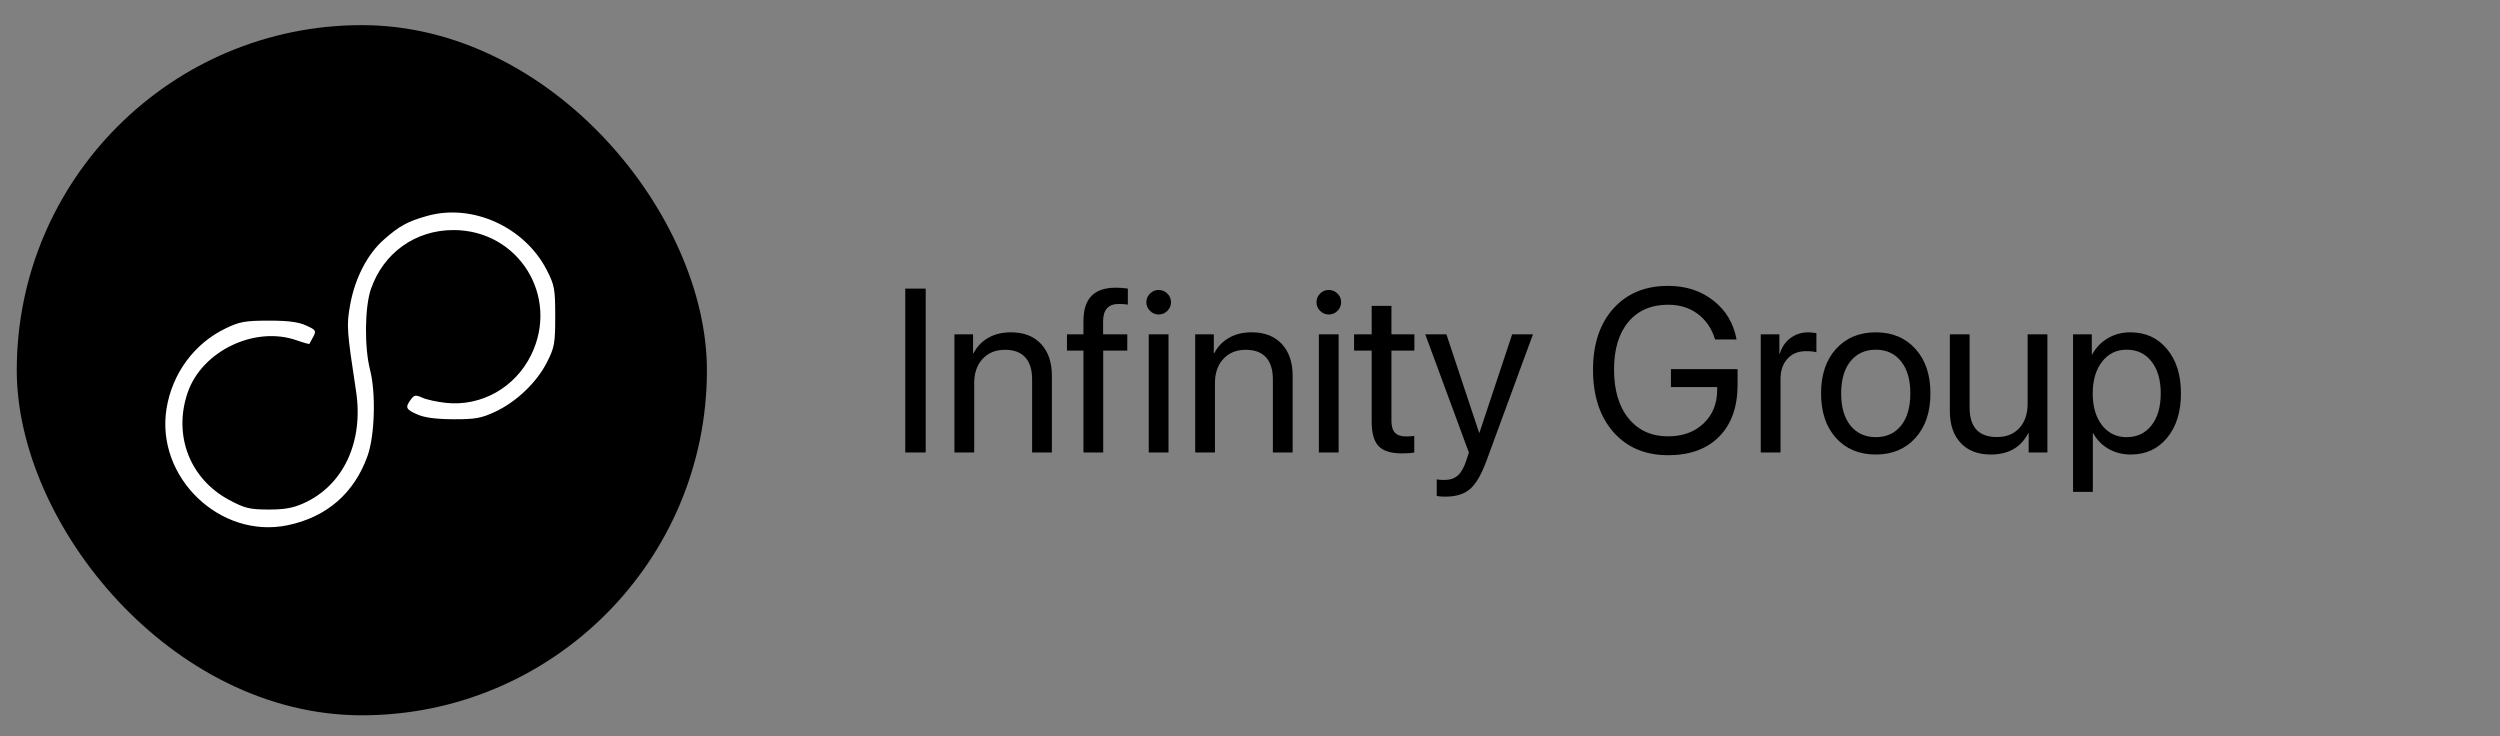 <?xml version="1.0" encoding="UTF-8"?> <svg xmlns="http://www.w3.org/2000/svg" width="129" height="38" viewBox="0 0 129 38" fill="none"><rect x="0" y="0" width="129" height="38" fill="#808080" stroke="none"/> <g clip-path="url(#clip0_527_2518)"> <rect x="0.865" y="1.297" width="35.612" height="35.612" rx="17.806" fill="black"></rect> <path fill-rule="evenodd" clip-rule="evenodd" d="M22.047 11.14C21.026 11.427 20.614 11.653 19.799 12.371C18.953 13.117 18.311 14.365 18.065 15.741C17.877 16.796 17.895 17.056 18.372 20.184C18.771 22.797 17.722 25.043 15.67 25.967C15.118 26.216 14.674 26.295 13.843 26.292C12.883 26.289 12.632 26.228 11.831 25.801C9.8 24.718 8.928 22.471 9.682 20.262C10.415 18.113 13.152 16.799 15.31 17.561C15.653 17.682 15.948 17.764 15.965 17.743C15.981 17.722 16.073 17.555 16.168 17.372C16.327 17.066 16.297 17.02 15.787 16.791C15.387 16.611 14.846 16.543 13.847 16.545C12.634 16.548 12.357 16.599 11.625 16.954C10.017 17.734 8.884 19.276 8.593 21.085C8.024 24.616 11.35 27.823 14.835 27.104C16.857 26.687 18.283 25.448 18.969 23.514C19.339 22.469 19.402 20.28 19.096 19.09C18.796 17.923 18.819 15.834 19.142 14.907C19.792 13.043 21.435 11.871 23.399 11.871C26.761 11.871 28.891 15.301 27.404 18.321C26.578 19.999 24.839 20.979 23.024 20.789C22.565 20.741 22.012 20.621 21.794 20.522C21.449 20.365 21.372 20.377 21.196 20.619C20.896 21.029 20.938 21.123 21.54 21.388C21.912 21.551 22.506 21.63 23.399 21.633C24.521 21.637 24.833 21.581 25.546 21.249C26.645 20.737 27.696 19.734 28.223 18.693C28.614 17.921 28.649 17.723 28.649 16.319C28.649 14.905 28.616 14.723 28.212 13.933C27.075 11.711 24.373 10.487 22.047 11.14Z" fill="white"></path> <path d="M47.766 23.348H46.712V14.892H47.766V23.348ZM49.249 23.348V17.253H50.21V18.226H50.233C50.409 17.886 50.661 17.622 50.989 17.435C51.317 17.244 51.71 17.148 52.167 17.148C52.831 17.148 53.349 17.349 53.72 17.751C54.091 18.15 54.277 18.697 54.277 19.392V23.348H53.257V19.574C53.257 19.078 53.14 18.701 52.906 18.443C52.671 18.181 52.322 18.05 51.857 18.05C51.376 18.05 50.991 18.206 50.702 18.519C50.413 18.831 50.269 19.246 50.269 19.761V23.348H49.249ZM55.906 23.348V18.091H55.056V17.253H55.906V16.573C55.906 15.988 56.043 15.554 56.316 15.273C56.593 14.987 57.013 14.845 57.576 14.845C57.795 14.845 58.002 14.86 58.197 14.892V15.718C58.033 15.694 57.879 15.683 57.734 15.683C57.191 15.683 56.92 15.982 56.92 16.579V17.253H58.168V18.091H56.925V23.348H55.906ZM59.275 23.348V17.253H60.295V23.348H59.275ZM59.785 16.228C59.613 16.228 59.465 16.165 59.34 16.04C59.215 15.915 59.152 15.767 59.152 15.595C59.152 15.419 59.215 15.271 59.34 15.149C59.465 15.024 59.613 14.962 59.785 14.962C59.961 14.962 60.111 15.024 60.236 15.149C60.361 15.271 60.424 15.419 60.424 15.595C60.424 15.767 60.361 15.915 60.236 16.04C60.111 16.165 59.961 16.228 59.785 16.228ZM61.672 23.348V17.253H62.633V18.226H62.657C62.832 17.886 63.084 17.622 63.413 17.435C63.741 17.244 64.133 17.148 64.59 17.148C65.254 17.148 65.772 17.349 66.143 17.751C66.514 18.15 66.7 18.697 66.7 19.392V23.348H65.68V19.574C65.68 19.078 65.563 18.701 65.329 18.443C65.094 18.181 64.745 18.05 64.28 18.05C63.799 18.05 63.414 18.206 63.125 18.519C62.836 18.831 62.692 19.246 62.692 19.761V23.348H61.672ZM68.054 23.348V17.253H69.073V23.348H68.054ZM68.564 16.228C68.392 16.228 68.243 16.165 68.118 16.04C67.993 15.915 67.931 15.767 67.931 15.595C67.931 15.419 67.993 15.271 68.118 15.149C68.243 15.024 68.392 14.962 68.564 14.962C68.739 14.962 68.89 15.024 69.015 15.149C69.14 15.271 69.202 15.419 69.202 15.595C69.202 15.767 69.14 15.915 69.015 16.04C68.89 16.165 68.739 16.228 68.564 16.228ZM70.779 15.782H71.798V17.253H72.982V18.091H71.798V21.713C71.798 21.99 71.859 22.195 71.98 22.328C72.101 22.457 72.292 22.521 72.554 22.521C72.718 22.521 72.859 22.512 72.976 22.492V23.348C72.843 23.379 72.628 23.395 72.332 23.395C71.773 23.395 71.374 23.27 71.136 23.02C70.898 22.77 70.779 22.352 70.779 21.765V18.091H69.87V17.253H70.779V15.782ZM74.576 25.627C74.396 25.627 74.25 25.616 74.136 25.592V24.736C74.23 24.756 74.363 24.766 74.535 24.766C74.82 24.766 75.049 24.69 75.221 24.537C75.392 24.389 75.537 24.137 75.654 23.781L75.795 23.354L73.544 17.253H74.635L76.322 22.328H76.34L78.027 17.253H79.1L76.703 23.775C76.441 24.486 76.158 24.973 75.853 25.235C75.552 25.496 75.127 25.627 74.576 25.627ZM89.659 19.849C89.659 20.994 89.343 21.887 88.71 22.527C88.081 23.168 87.202 23.488 86.073 23.488C84.893 23.488 83.952 23.09 83.249 22.293C82.549 21.492 82.2 20.42 82.2 19.076C82.2 17.755 82.549 16.704 83.249 15.923C83.948 15.142 84.889 14.751 86.073 14.751C86.987 14.751 87.765 15.003 88.406 15.507C89.05 16.007 89.451 16.677 89.607 17.517H88.499C88.323 16.947 88.023 16.505 87.597 16.193C87.175 15.88 86.667 15.724 86.073 15.724C85.202 15.724 84.518 16.021 84.022 16.614C83.53 17.204 83.284 18.023 83.284 19.07C83.284 20.133 83.534 20.972 84.034 21.59C84.534 22.207 85.214 22.515 86.073 22.515C86.823 22.515 87.433 22.295 87.901 21.853C88.37 21.408 88.605 20.832 88.605 20.125V19.972H86.22V19.046H89.659V19.849ZM90.855 23.348V17.253H91.816V18.249H91.84C91.941 17.91 92.123 17.642 92.385 17.447C92.65 17.247 92.961 17.148 93.316 17.148C93.398 17.148 93.535 17.161 93.726 17.189V18.179C93.617 18.14 93.435 18.12 93.181 18.12C92.787 18.12 92.47 18.251 92.232 18.513C91.994 18.775 91.875 19.121 91.875 19.55V23.348H90.855ZM96.791 23.453C95.939 23.453 95.256 23.17 94.74 22.603C94.225 22.033 93.967 21.265 93.967 20.3C93.967 19.335 94.225 18.57 94.74 18.003C95.256 17.433 95.939 17.148 96.791 17.148C97.639 17.148 98.321 17.433 98.836 18.003C99.352 18.57 99.61 19.335 99.61 20.3C99.61 21.262 99.352 22.027 98.836 22.598C98.321 23.168 97.639 23.453 96.791 23.453ZM95.484 21.959C95.809 22.357 96.244 22.557 96.791 22.557C97.338 22.557 97.772 22.359 98.092 21.965C98.412 21.566 98.573 21.012 98.573 20.3C98.573 19.589 98.412 19.037 98.092 18.642C97.772 18.244 97.338 18.044 96.791 18.044C96.244 18.044 95.809 18.244 95.484 18.642C95.164 19.041 95.004 19.593 95.004 20.3C95.004 21.008 95.164 21.56 95.484 21.959ZM105.646 17.253V23.348H104.679V22.357H104.655C104.276 23.088 103.632 23.453 102.722 23.453C102.061 23.453 101.544 23.254 101.169 22.855C100.797 22.453 100.612 21.904 100.612 21.209V17.253H101.632V21.027C101.632 22.043 102.1 22.551 103.038 22.551C103.53 22.551 103.917 22.396 104.198 22.088C104.483 21.775 104.626 21.357 104.626 20.834V17.253H105.646ZM109.929 17.148C110.711 17.148 111.34 17.435 111.816 18.009C112.297 18.584 112.537 19.347 112.537 20.3C112.537 21.25 112.299 22.014 111.822 22.592C111.346 23.166 110.722 23.453 109.953 23.453C109.523 23.453 109.138 23.355 108.798 23.16C108.458 22.965 108.197 22.697 108.013 22.357H107.99V25.381H106.97V17.253H107.937V18.285H107.96C108.152 17.933 108.419 17.656 108.763 17.453C109.107 17.249 109.496 17.148 109.929 17.148ZM109.73 22.557C110.273 22.557 110.703 22.353 111.019 21.947C111.336 21.541 111.494 20.992 111.494 20.3C111.494 19.609 111.336 19.06 111.019 18.654C110.703 18.247 110.273 18.044 109.73 18.044C109.207 18.044 108.785 18.251 108.464 18.666C108.144 19.08 107.984 19.625 107.984 20.3C107.984 20.98 108.144 21.527 108.464 21.941C108.785 22.352 109.207 22.557 109.73 22.557Z" fill="black"></path> </g> <defs> <clipPath id="clip0_527_2518"> <rect width="128.492" height="36.767" fill="white" transform="translate(0.428 0.715)"></rect> </clipPath> </defs> </svg> 